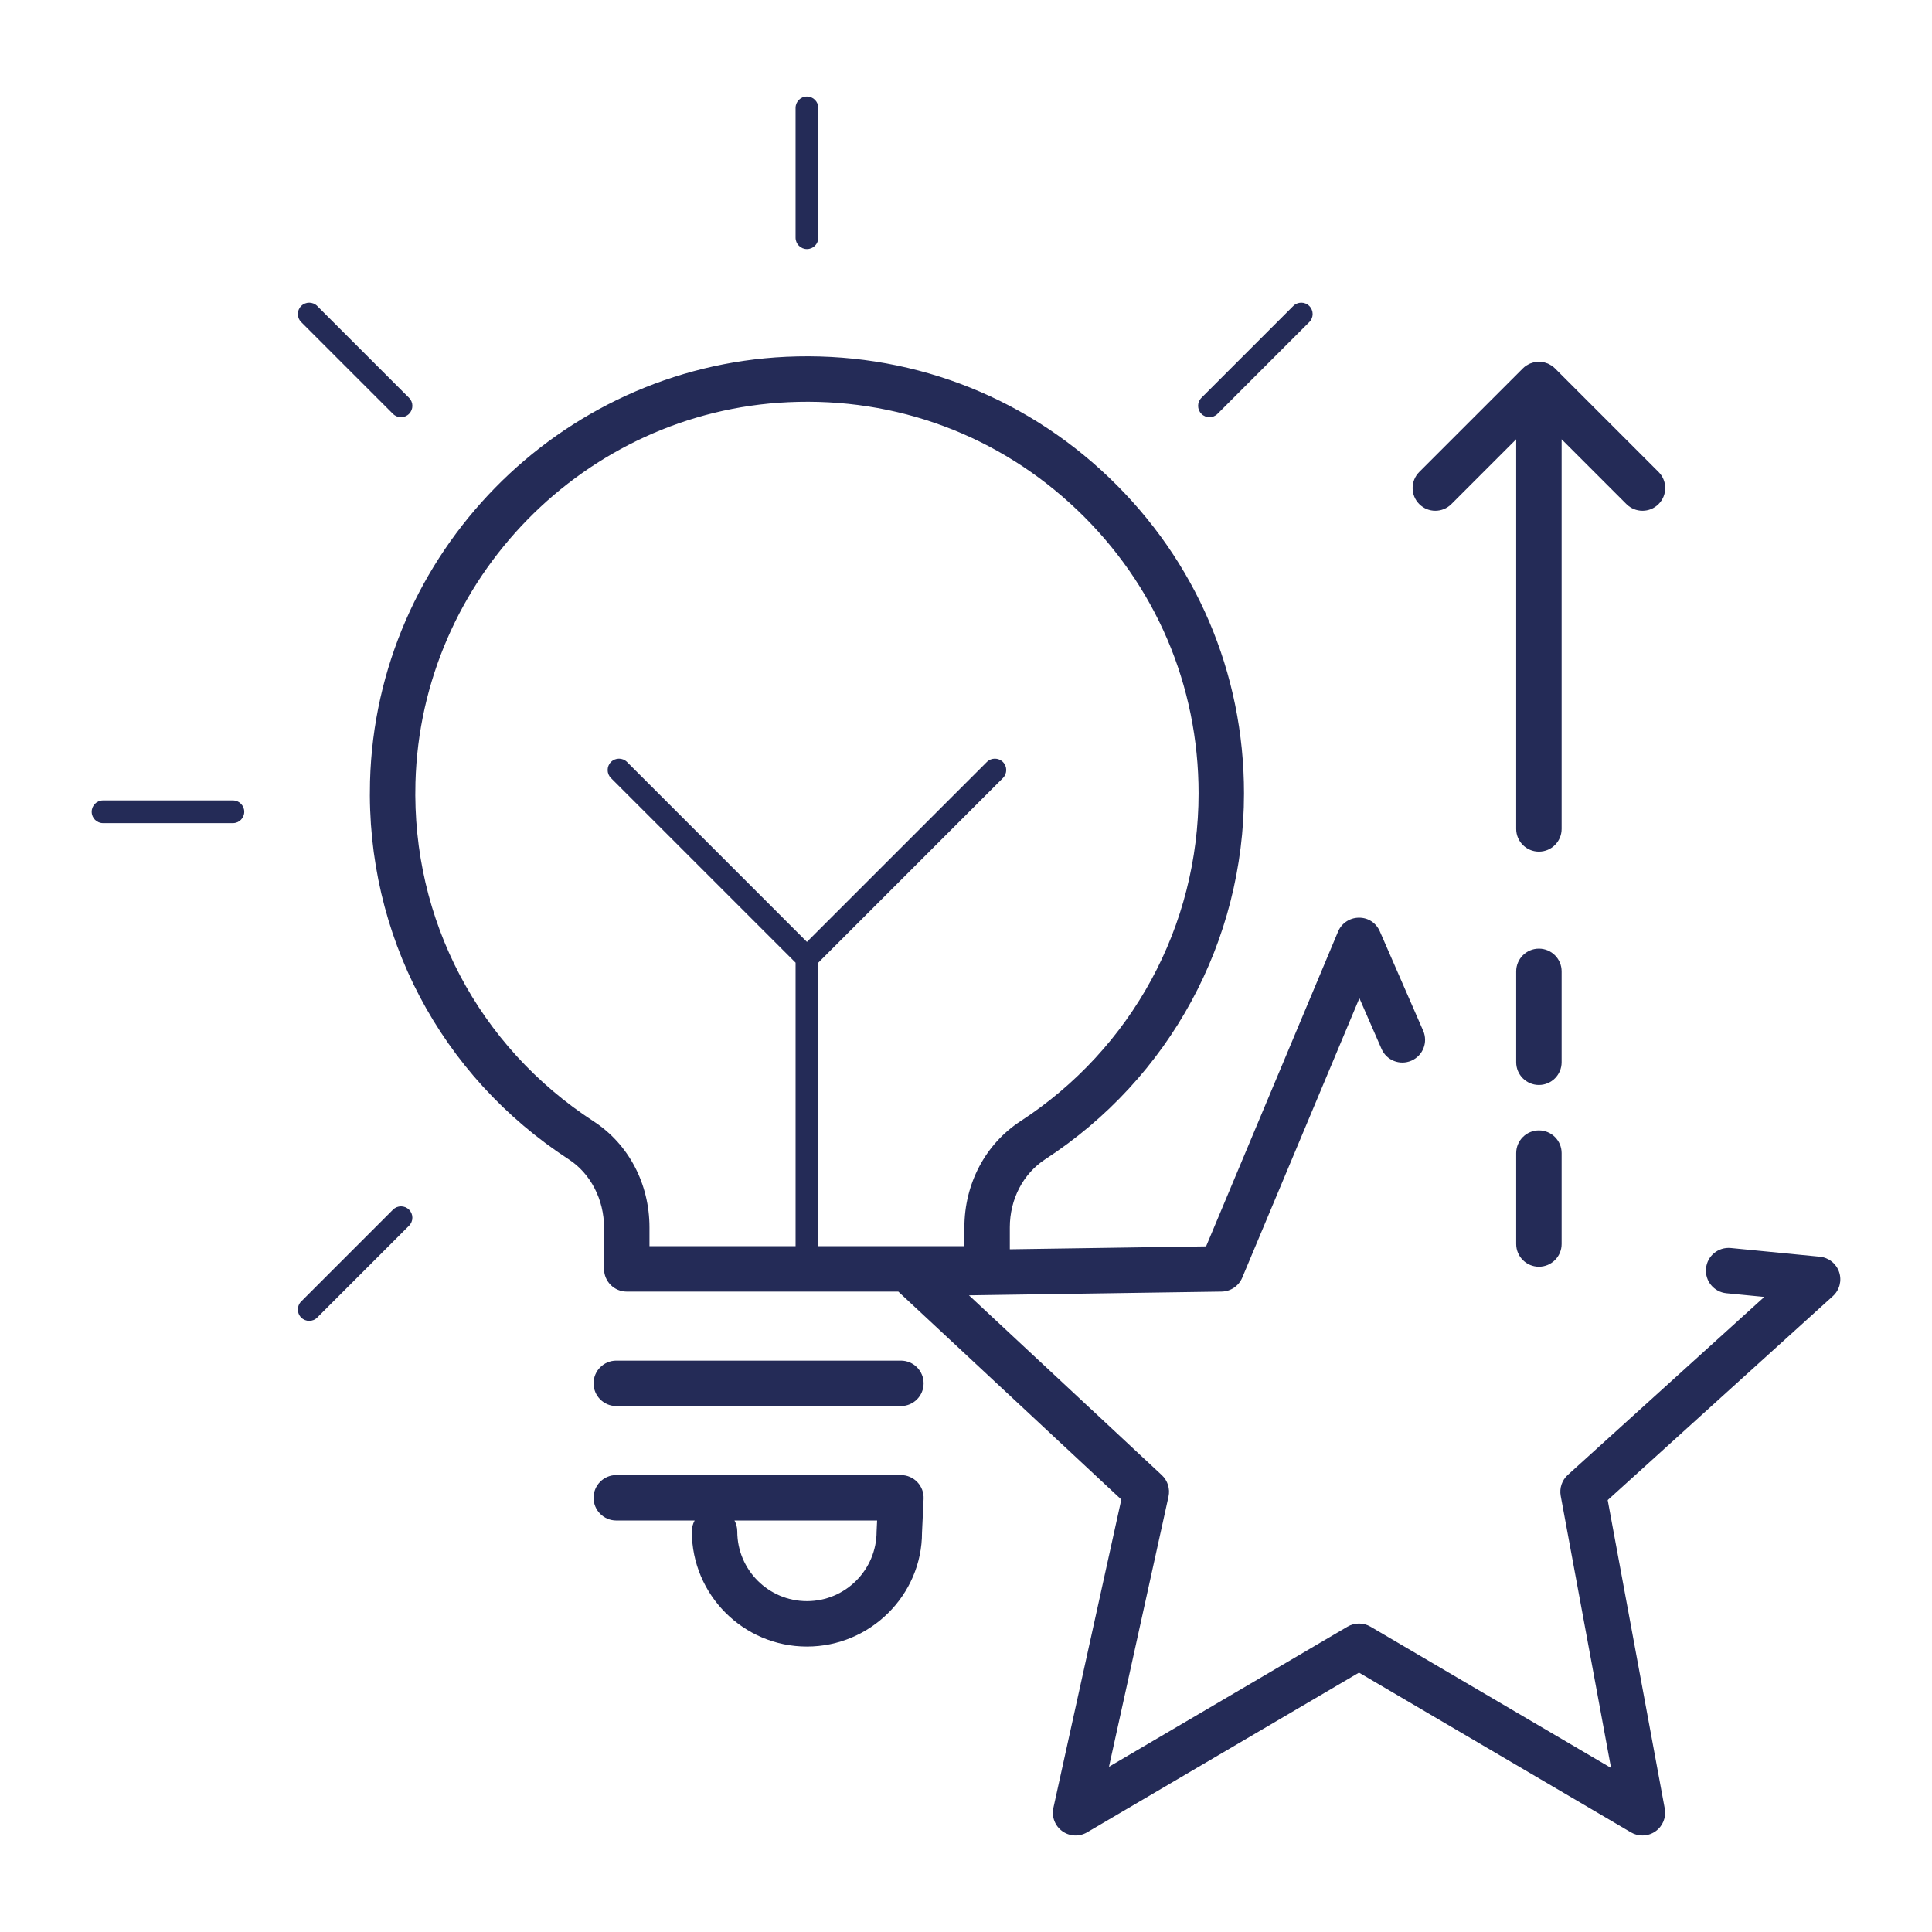 <?xml version="1.0" encoding="utf-8"?>
<!-- Generator: Adobe Illustrator 27.9.0, SVG Export Plug-In . SVG Version: 6.00 Build 0)  -->
<svg version="1.1" id="Layer_1" xmlns="http://www.w3.org/2000/svg" xmlns:xlink="http://www.w3.org/1999/xlink" x="0px" y="0px"
	 viewBox="0 0 170.079 170.079" style="enable-background:new 0 0 170.079 170.079;" xml:space="preserve">
<style type="text/css">
	.st0{fill:#242B57;}
</style>
<path class="st0" d="M127.768,44.377l5.706-5.705v34.3c0,1.104,0.896,2,2,2s2-0.896,2-2V38.672l5.705,5.705
	c0.391,0.391,0.902,0.586,1.414,0.586s1.023-0.195,1.414-0.586c0.781-0.781,0.781-2.047,0-2.828
	l-9.118-9.118c-0.092-0.093-0.194-0.176-0.303-0.249c-0.027-0.018-0.057-0.029-0.084-0.046
	c-0.084-0.051-0.168-0.1-0.259-0.138c-0.038-0.016-0.079-0.023-0.118-0.037
	c-0.084-0.029-0.167-0.06-0.255-0.077c-0.129-0.026-0.262-0.04-0.395-0.04
	s-0.266,0.014-0.395,0.04c-0.088,0.018-0.171,0.049-0.255,0.077
	c-0.039,0.014-0.08,0.021-0.118,0.037c-0.091,0.038-0.176,0.088-0.259,0.138
	c-0.027,0.016-0.058,0.028-0.084,0.046c-0.109,0.073-0.211,0.156-0.303,0.249l-9.119,9.118
	c-0.781,0.781-0.781,2.047,0,2.828C125.721,45.158,126.987,45.158,127.768,44.377z M161.907,111.994
	c-0.248-0.751-0.916-1.286-1.704-1.363l-7.833-0.765c-1.122-0.104-2.077,0.698-2.185,1.796
	c-0.107,1.099,0.696,2.078,1.796,2.185l3.335,0.325l-17.298,15.667
	c-0.514,0.466-0.75,1.164-0.624,1.846l4.431,23.952l-21.175-12.437c-0.625-0.367-1.4-0.367-2.025,0
	l-20.999,12.334l5.24-23.782c0.152-0.691-0.072-1.411-0.589-1.893l-16.976-15.828l22.242-0.329
	c0.795-0.012,1.508-0.494,1.815-1.227l10.314-24.601l1.948,4.465
	c0.442,1.012,1.618,1.477,2.633,1.033c1.013-0.441,1.475-1.62,1.033-2.633l-3.817-8.75
	c-0.32-0.734-1.018-1.213-1.848-1.2c-0.8,0.006-1.521,0.488-1.83,1.227l-11.616,27.706
	l-17.278,0.256v-1.926c0-2.483,1.168-4.727,3.124-6.002c10.953-7.14,17.492-19.179,17.492-32.206
	c0-10.616-4.23-20.501-11.912-27.834c-7.678-7.33-17.764-11.091-28.397-10.6
	c-19.999,0.929-36.089,17.345-36.63,37.372c-0.365,13.475,6.179,25.919,17.506,33.288
	c1.909,1.242,3.095,3.536,3.095,5.987v3.647c0,1.104,0.896,2,2,2h23.907l19.631,18.304l-5.98,27.144
	c-0.171,0.776,0.134,1.581,0.777,2.048c0.645,0.468,1.503,0.508,2.188,0.106l23.938-14.06
	l23.938,14.06c0.313,0.184,0.663,0.275,1.013,0.275c0.402,0,0.805-0.122,1.147-0.362
	c0.642-0.449,0.962-1.231,0.819-2.001l-5.024-27.161l19.82-17.952
	C161.938,113.574,162.156,112.746,161.907,111.994z M84.898,109.704H72.036V84.746l16.252-16.252
	c0.391-0.391,0.391-1.023,0-1.414s-1.023-0.391-1.414,0L71.036,82.918L55.199,67.08
	c-0.391-0.391-1.023-0.391-1.414,0s-0.391,1.023,0,1.414l16.252,16.252v24.958H57.175v-1.647
	c0-3.847-1.837-7.338-4.913-9.339c-10.151-6.604-16.017-17.754-15.689-29.827
	c0.485-17.944,14.9-32.652,32.817-33.484c9.527-0.446,18.571,2.93,25.45,9.497
	c6.883,6.571,10.674,15.429,10.674,24.941c0,11.669-5.86,22.457-15.676,28.855
	c-3.094,2.016-4.94,5.513-4.94,9.353V109.704z M137.474,85.512c0-1.104-0.896-2-2-2s-2,0.896-2,2v8
	c0,1.104,0.896,2,2,2s2-0.896,2-2V85.512z M135.474,99.512c-1.104,0-2,0.896-2,2v8c0,1.104,0.896,2,2,2
	s2-0.896,2-2v-8C137.474,100.407,136.578,99.512,135.474,99.512z M79.309,119.779H54.253
	c-1.104,0-2,0.896-2,2s0.896,2,2,2H79.309c1.104,0,2-0.896,2-2S80.413,119.779,79.309,119.779z
	 M79.309,129.854H54.253c-1.104,0-2,0.896-2,2s0.896,2,2,2h6.898c-0.157,0.286-0.247,0.615-0.247,0.964
	c0,5.587,4.545,10.133,10.132,10.133s10.133-4.545,10.131-10.039l0.14-2.964
	c0.025-0.546-0.174-1.079-0.551-1.475C80.378,130.078,79.856,129.854,79.309,129.854z M77.169,134.819
	c0,3.382-2.751,6.133-6.133,6.133c-3.381,0-6.132-2.751-6.132-6.133c0-0.35-0.09-0.678-0.247-0.964
	h12.557L77.169,134.819z M71.036,21.927c0.553,0,1-0.448,1-1V9.497c0-0.552-0.447-1-1-1s-1,0.448-1,1
	v11.43C70.036,21.479,70.484,21.927,71.036,21.927z M34.595,106.49l-8.082,8.083
	c-0.391,0.391-0.391,1.023,0,1.414c0.195,0.195,0.451,0.293,0.707,0.293s0.512-0.098,0.707-0.293
	l8.082-8.083c0.391-0.391,0.391-1.023,0-1.414S34.986,106.099,34.595,106.49z M20.501,70.463H9.071
	c-0.553,0-1,0.448-1,1s0.447,1,1,1h11.431c0.553,0,1-0.448,1-1S21.054,70.463,20.501,70.463z
	 M34.595,36.435c0.195,0.195,0.451,0.293,0.707,0.293s0.512-0.098,0.707-0.293
	c0.391-0.391,0.391-1.023,0-1.414l-8.082-8.082c-0.391-0.391-1.023-0.391-1.414,0
	s-0.391,1.023,0,1.414L34.595,36.435z M106.473,36.728c0.256,0,0.512-0.098,0.707-0.293l8.082-8.082
	c0.391-0.391,0.391-1.023,0-1.414s-1.023-0.391-1.414,0l-8.082,8.082
	c-0.391,0.391-0.391,1.023,0,1.414C105.961,36.631,106.217,36.728,106.473,36.728z"/>
</svg>
